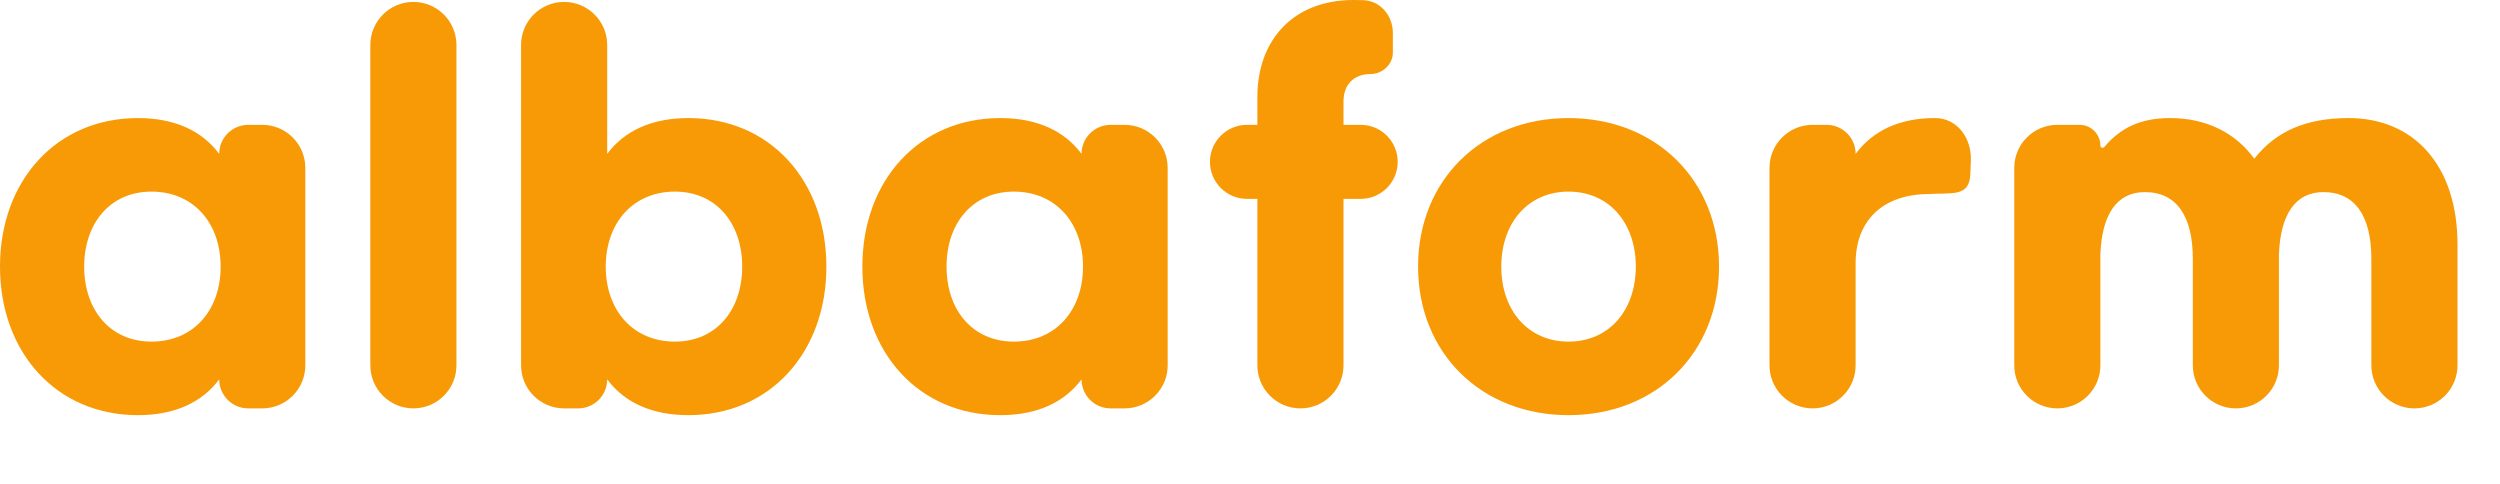 <svg width="124" height="24" viewBox="0 0 124 24" fill="none" xmlns="http://www.w3.org/2000/svg">
<path d="M6.84 20.592C2.808 20.592 0 17.496 0 13.224C0 8.952 2.808 5.856 6.84 5.856C8.688 5.856 10.032 6.504 10.872 7.632C10.872 6.837 11.517 6.192 12.312 6.192H13.008C14.188 6.192 15.144 7.148 15.144 8.328V18.12C15.144 19.3 14.188 20.256 13.008 20.256H12.312C11.517 20.256 10.872 19.611 10.872 18.816C10.032 19.944 8.688 20.592 6.84 20.592ZM7.512 16.944C9.6 16.944 10.944 15.384 10.944 13.224C10.944 11.064 9.6 9.504 7.512 9.504C5.472 9.504 4.176 11.064 4.176 13.224C4.176 15.384 5.472 16.944 7.512 16.944Z" fill="#F89A05"/>
<path d="M20.504 0.096C21.684 0.096 22.64 1.052 22.64 2.232V18.12C22.64 19.3 21.684 20.256 20.504 20.256C19.325 20.256 18.368 19.3 18.368 18.12V2.232C18.368 1.052 19.325 0.096 20.504 0.096Z" fill="#F89A05"/>
<path d="M34.149 20.592C32.301 20.592 30.957 19.944 30.117 18.816C30.117 19.611 29.472 20.256 28.677 20.256H27.981C26.801 20.256 25.845 19.3 25.845 18.12V2.232C25.845 1.052 26.801 0.096 27.981 0.096C29.161 0.096 30.117 1.052 30.117 2.232V7.632C30.957 6.504 32.301 5.856 34.149 5.856C38.181 5.856 40.989 8.952 40.989 13.224C40.989 17.496 38.181 20.592 34.149 20.592ZM33.477 16.944C35.517 16.944 36.813 15.384 36.813 13.224C36.813 11.064 35.517 9.504 33.477 9.504C31.389 9.504 30.045 11.064 30.045 13.224C30.045 15.384 31.389 16.944 33.477 16.944Z" fill="#F89A05"/>
<path d="M49.613 20.592C45.581 20.592 42.773 17.496 42.773 13.224C42.773 8.952 45.581 5.856 49.613 5.856C51.461 5.856 52.805 6.504 53.645 7.632C53.645 6.837 54.29 6.192 55.085 6.192H55.781C56.961 6.192 57.917 7.148 57.917 8.328V18.12C57.917 19.3 56.961 20.256 55.781 20.256H55.085C54.29 20.256 53.645 19.611 53.645 18.816C52.805 19.944 51.461 20.592 49.613 20.592ZM50.285 16.944C52.373 16.944 53.717 15.384 53.717 13.224C53.717 11.064 52.373 9.504 50.285 9.504C48.245 9.504 46.949 11.064 46.949 13.224C46.949 15.384 48.245 16.944 50.285 16.944Z" fill="#F89A05"/>
<path d="M67.49 6.192C68.504 6.192 69.326 7.014 69.326 8.028C69.326 9.042 68.504 9.864 67.49 9.864H66.638V18.12C66.638 19.3 65.682 20.256 64.502 20.256C63.322 20.256 62.366 19.3 62.366 18.12V9.864H61.85C60.836 9.864 60.014 9.042 60.014 8.028C60.014 7.014 60.836 6.192 61.85 6.192H62.366V4.8C62.366 2.04 64.094 0 67.142 0C67.297 0 67.45 0.002 67.602 0.007C68.465 0.032 69.086 0.772 69.086 1.636V2.614C69.086 3.196 68.563 3.672 67.982 3.672C67.142 3.672 66.638 4.2 66.638 5.04V6.192H67.49Z" fill="#F89A05"/>
<path d="M77.8 5.856C82.144 5.856 85.264 8.952 85.264 13.224C85.264 17.496 82.144 20.592 77.8 20.592C73.456 20.592 70.336 17.496 70.336 13.224C70.336 8.952 73.456 5.856 77.8 5.856ZM77.8 9.504C75.784 9.504 74.464 11.064 74.464 13.224C74.464 15.384 75.784 16.944 77.8 16.944C79.816 16.944 81.136 15.384 81.136 13.224C81.136 11.064 79.816 9.504 77.8 9.504Z" fill="#F89A05"/>
<path d="M89.903 20.256C88.723 20.256 87.767 19.3 87.767 18.12V8.328C87.767 7.148 88.723 6.192 89.903 6.192H90.599C91.394 6.192 92.039 6.837 92.039 7.632C92.879 6.504 94.175 5.856 95.975 5.856C97.084 5.856 97.795 6.852 97.755 7.96L97.73 8.62C97.688 9.779 96.844 9.552 95.687 9.624C93.407 9.624 92.039 10.92 92.039 13.056V18.12C92.039 19.3 91.083 20.256 89.903 20.256Z" fill="#F89A05"/>
<path d="M102.044 20.256C100.864 20.256 99.907 19.3 99.907 18.12V8.328C99.907 7.148 100.864 6.192 102.044 6.192H103.147C103.717 6.192 104.179 6.654 104.179 7.224C104.179 7.324 104.309 7.368 104.373 7.291C105.181 6.328 106.193 5.856 107.635 5.856C109.411 5.856 110.876 6.576 111.812 7.872C112.868 6.528 114.355 5.856 116.492 5.856C119.731 5.856 121.892 8.208 121.892 12.12V18.12C121.892 19.3 120.935 20.256 119.756 20.256C118.576 20.256 117.619 19.3 117.619 18.12V12.84C117.619 10.704 116.803 9.528 115.243 9.528C113.852 9.528 113.107 10.632 113.035 12.624V18.12C113.035 19.3 112.079 20.256 110.9 20.256C109.72 20.256 108.764 19.3 108.764 18.12V12.84C108.764 10.704 107.947 9.528 106.387 9.528C104.995 9.528 104.251 10.632 104.179 12.624V18.12C104.179 19.3 103.223 20.256 102.044 20.256Z" fill="#F89A05"/>
</svg>
